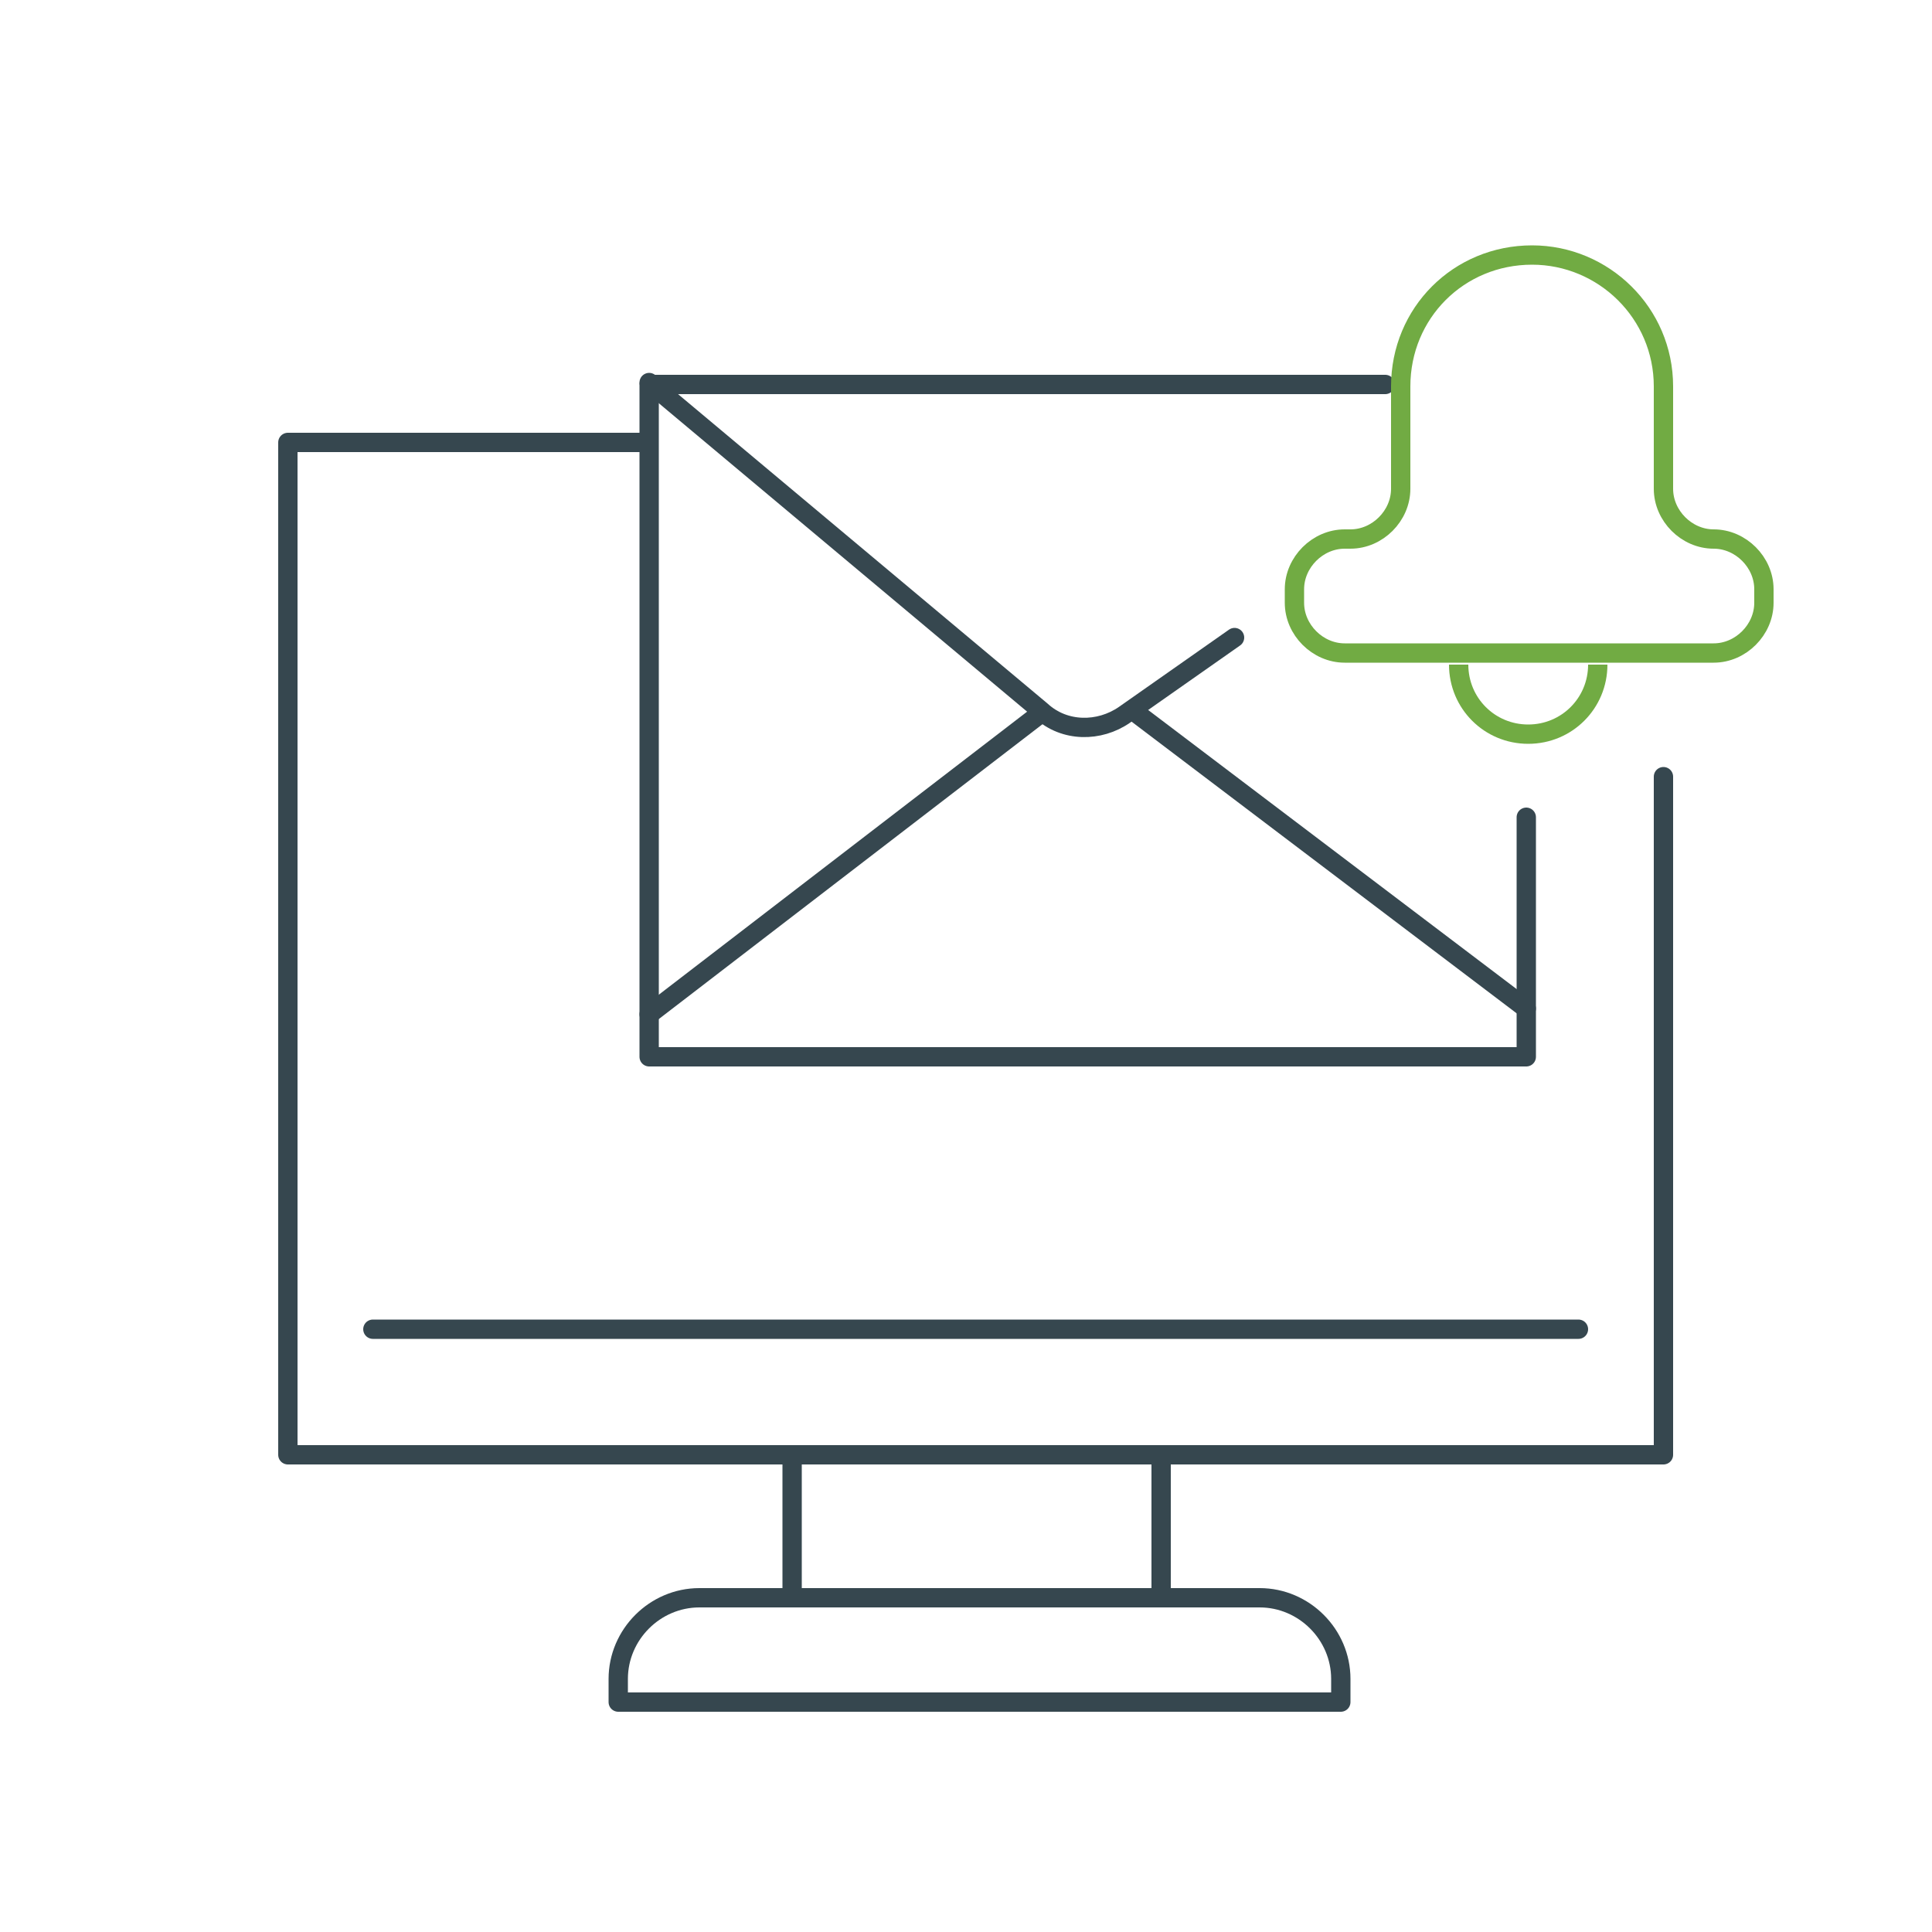 <?xml version="1.0" encoding="utf-8"?>
<!-- Generator: Adobe Illustrator 26.0.1, SVG Export Plug-In . SVG Version: 6.00 Build 0)  -->
<svg version="1.1" id="Layer_1" xmlns="http://www.w3.org/2000/svg" xmlns:xlink="http://www.w3.org/1999/xlink" x="0px" y="0px"
	 viewBox="0 0 100 100" style="enable-background:new 0 0 100 100;" xml:space="preserve">
<style type="text/css">
	.st0{fill:none;stroke:#36474F;stroke-linecap:round;stroke-linejoin:round;stroke-miterlimit:10;}
	.st1{fill:none;stroke:#71AB43;stroke-miterlimit:10;}
</style>
<polyline class="st0" points="33.2,22.9 14.9,22.9 14.9,75.3 86.1,75.3 86.1,40.2 "/>
<line class="st0" x1="81.7" y1="68.8" x2="19.3" y2="68.8"/>
<line class="st0" x1="41" y1="75.3" x2="41" y2="82.4"/>
<line class="st0" x1="60.1" y1="75.3" x2="60.1" y2="82.4"/>
<path class="st0" d="M69.4,88.1H32v-1.2c0-2.3,1.9-4.2,4.2-4.2h29c2.3,0,4.2,1.9,4.2,4.2V88.1z"/>
<polyline class="st0" points="71.7,19.9 33.6,19.9 33.6,54.7 79,54.7 79,42.3 "/>
<path class="st0" d="M63.9,33l-5.7,4c-1.3,0.9-3.1,0.9-4.3-0.2l-20.3-17"/>
<line class="st0" x1="53.9" y1="36.9" x2="33.6" y2="52.5"/>
<line class="st0" x1="58.8" y1="36.9" x2="79" y2="52.2"/>
<path class="st1" d="M72.5,20v5.3c0,1.4-1.2,2.6-2.6,2.6h-0.3c-1.4,0-2.6,1.2-2.6,2.6v0.7c0,1.4,1.2,2.6,2.6,2.6h19.1
	c1.4,0,2.6-1.2,2.6-2.6v-0.7c0-1.4-1.2-2.6-2.6-2.6l0,0c-1.4,0-2.6-1.2-2.6-2.6V20c0-3.8-3.1-6.8-6.8-6.8h0
	C75.5,13.2,72.5,16.2,72.5,20z"/>
<path class="st1" d="M82.7,34.4c0,2-1.6,3.6-3.6,3.6s-3.6-1.6-3.6-3.6"/>
</svg>
